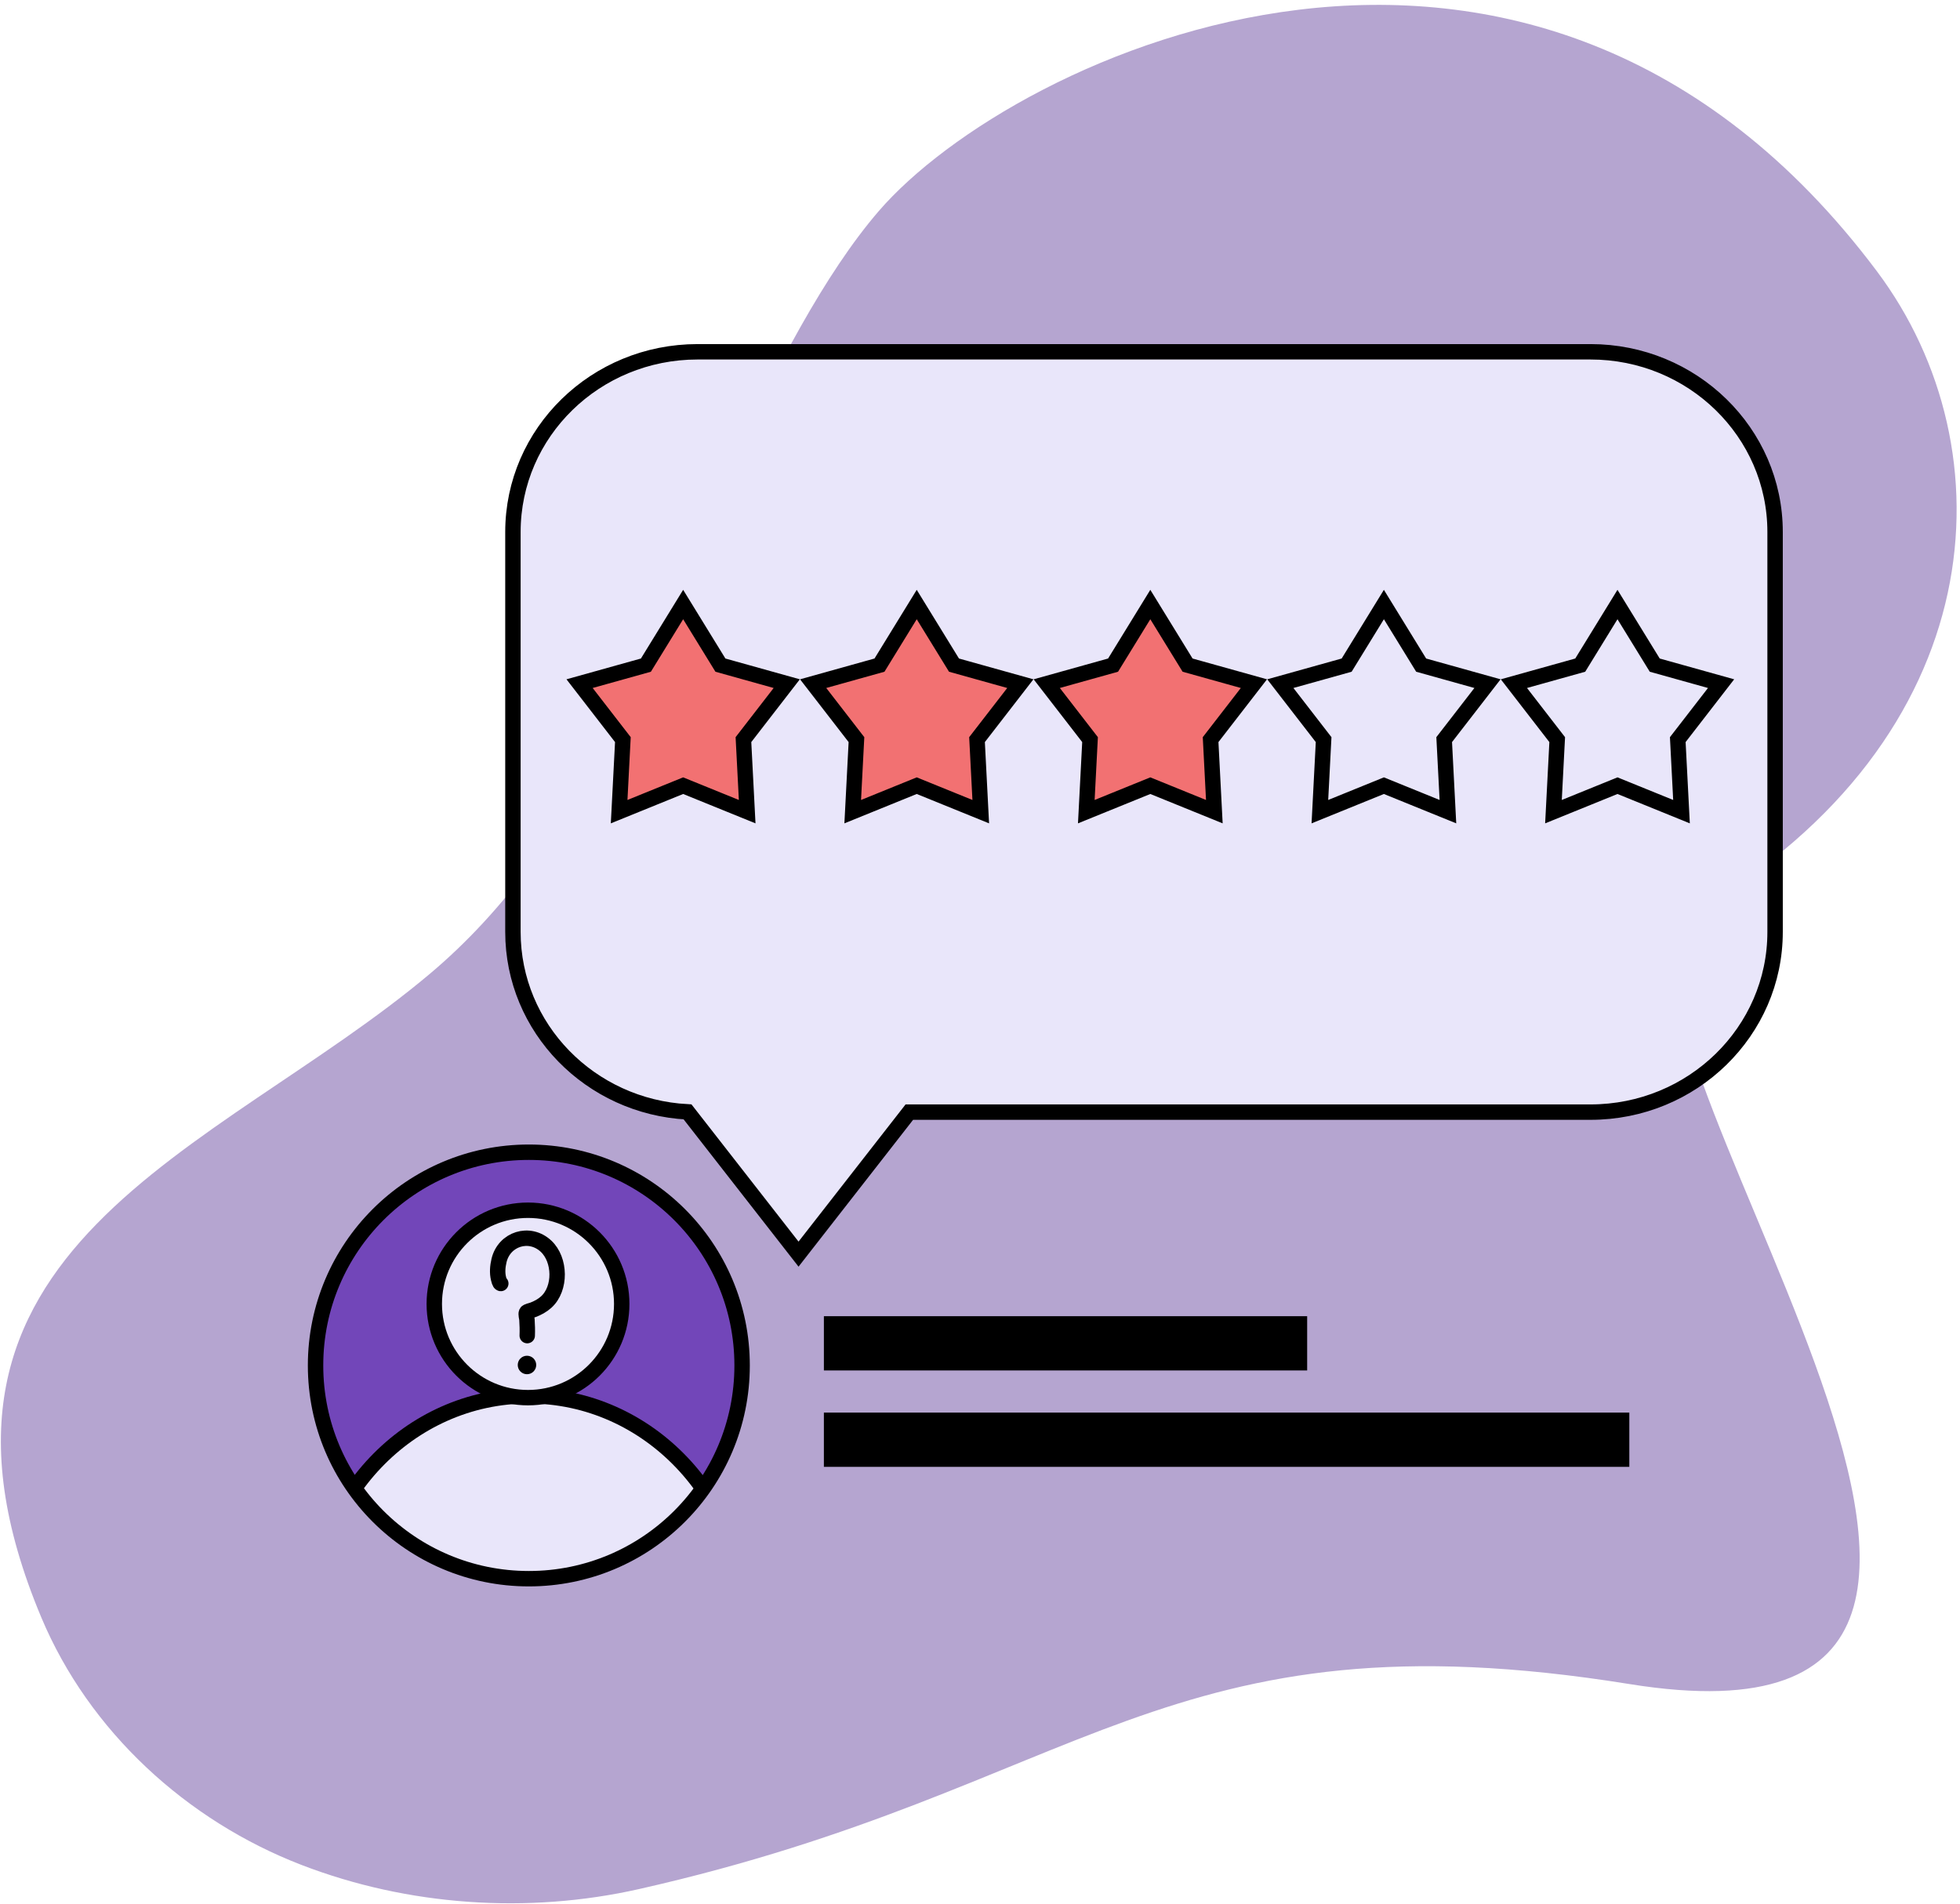 <?xml version="1.0" encoding="UTF-8"?>
<svg width="318px" height="309px" viewBox="0 0 318 309" version="1.1" xmlns="http://www.w3.org/2000/svg" xmlns:xlink="http://www.w3.org/1999/xlink">
    <!-- Generator: Sketch 55.2 (78181) - https://sketchapp.com -->
    <title>svg-employees-answer-anonymous</title>
    <desc>Created with Sketch.</desc>
    <defs>
        <circle id="path-1" cx="34.78" cy="34.624" r="34.603"></circle>
    </defs>
    <g id="For-Employees" stroke="none" stroke-width="1" fill="none" fill-rule="evenodd">
        <g id="ForEmployees" transform="translate(-33, -2087)">
            <g id="svg-employees-answer-anonymous" transform="translate(33, 2087)">
                <g id="Group" transform="translate(0.041, 0.622)" fill="#B5A5D0">
                    <path d="M304.46,43.374 C248.415,-31.327 164.456,8.203 142.538,33.626 C125.036,53.923 109.953,96.298 98.206,119.745 C91.079,133.973 81.895,147.149 69.656,157.44 C34.962,186.61 -18.617,201.532 6.652,261.823 C14.413,280.339 30.263,294.825 48.86,302.001 C66.142,308.671 85.598,309.998 103.653,305.92 C176.088,289.559 188.831,260.481 264.368,272.662 C353.653,287.057 251.54,161.113 275.133,147.258 C323.112,119.081 326.254,72.424 304.46,43.374 Z" id="Path"></path>
                </g>
                <g id="Group" transform="translate(51.02, 186.954)">
                    <circle id="Oval" fill="#7246B9" cx="34.78" cy="34.624" r="34.603"></circle>
                    <g id="Clipped">
                        <mask id="mask-2" fill="white">
                            <use xlink:href="#path-1"></use>
                        </mask>
                        <g id="Oval"></g>
                        <g id="Group" mask="url(#mask-2)" fill="#E9E6FA" stroke="#000000" stroke-width="2.5">
                            <g transform="translate(-0.427, 39.345)" id="Oval">
                                <ellipse cx="35.178" cy="37.17" rx="35.14" ry="36.963"></ellipse>
                            </g>
                        </g>
                    </g>
                    <circle id="Oval" stroke="#000000" stroke-width="2.5" cx="34.78" cy="34.624" r="34.603"></circle>
                </g>
                <g id="Group" transform="translate(70.273, 196.18)" fill="#E9E6FA" stroke="#000000" stroke-width="2.5">
                    <circle id="Oval" cx="15.393" cy="15.416" r="15.206"></circle>
                </g>
                <g id="Group" transform="translate(82.871, 56.741)" fill="#E9E6FA" stroke="#000000" stroke-width="2.5">
                    <path d="M28.68,123.685 C12.892,122.863 0.349,110.103 0.349,94.481 C0.349,66.48 0.349,57.593 0.349,29.592 C0.349,13.44 13.759,0.346 30.301,0.346 C69.106,0.346 136.371,0.346 175.176,0.346 C191.717,0.346 205.128,13.44 205.128,29.592 C205.128,57.593 205.128,66.48 205.128,94.481 C205.128,110.634 191.717,123.727 175.176,123.727 L64.663,123.727 L46.688,146.772 L28.68,123.685 Z" id="Path"></path>
                </g>
                <g id="Group" transform="translate(80.719, 200.894)" stroke="#000000" stroke-linecap="round" stroke-width="2.5">
                    <path d="M0.533,7.384 C0.337,7.384 0.2,6.725 0.169,6.605 C-0.072,5.644 0.018,4.606 0.245,3.652 C1.079,0.146 5.191,-1.173 7.871,1.33 C10.227,3.532 10.317,8.218 7.896,10.401 C7.266,10.968 6.524,11.37 5.735,11.667 C5.569,11.73 4.784,11.894 4.694,12.094 C4.575,12.357 4.755,12.966 4.775,13.241 C4.834,14.11 4.856,14.972 4.822,15.842" id="Path"></path>
                </g>
                <g id="Group" transform="translate(93.959, 97.965)" fill="#F27172" stroke="#000000" stroke-width="2.5">
                    <polygon id="Path" points="16.879 0.134 22.925 9.967 33.687 12.973 26.661 22.056 27.266 33.746 16.879 29.528 6.493 33.746 7.1 22.056 0.074 12.973 10.836 9.967"></polygon>
                </g>
                <g id="Group" transform="translate(131.856, 97.965)" fill="#F27172" stroke="#000000" stroke-width="2.5">
                    <polygon id="Path" points="16.879 0.134 22.925 9.967 33.687 12.973 26.661 22.056 27.266 33.746 16.879 29.528 6.493 33.746 7.1 22.056 0.074 12.973 10.836 9.967"></polygon>
                </g>
                <g id="Group" transform="translate(169.754, 97.965)" fill="#F27172" stroke="#000000" stroke-width="2.5">
                    <polygon id="Path" points="16.879 0.134 22.925 9.967 33.687 12.973 26.661 22.056 27.266 33.746 16.879 29.528 6.493 33.746 7.1 22.056 0.074 12.973 10.836 9.967"></polygon>
                </g>
                <g id="Group" transform="translate(207.651, 97.965)" stroke="#000000" stroke-width="2.5">
                    <polygon id="Path" points="16.879 0.134 22.925 9.967 33.687 12.973 26.661 22.056 27.266 33.746 16.879 29.528 6.493 33.746 7.1 22.056 0.074 12.973 10.836 9.967"></polygon>
                </g>
                <g id="Group" transform="translate(245.549, 97.965)" stroke="#000000" stroke-width="2.5">
                    <polygon id="Path" points="16.879 0.134 22.925 9.967 33.687 12.973 26.661 22.056 27.266 33.746 16.879 29.528 6.493 33.746 7.1 22.056 0.074 12.973 10.836 9.967"></polygon>
                </g>
                <g id="Group" transform="translate(134.906, 214.764)" fill="#000000" stroke="#000000" stroke-width="2.5">
                    <rect id="Rectangle" x="0.016" y="0.07" width="75.908" height="6.304"></rect>
                </g>
                <g id="Group" transform="translate(134.894, 230.407)" fill="#000000" stroke="#000000" stroke-width="2.5">
                    <rect id="Rectangle" x="0.027" y="0.07" width="128.178" height="6.304"></rect>
                </g>
                <circle id="Oval" fill="#000000" cx="85.5" cy="221.5" r="1.5"></circle>
            </g>
        </g>
    </g>
</svg>